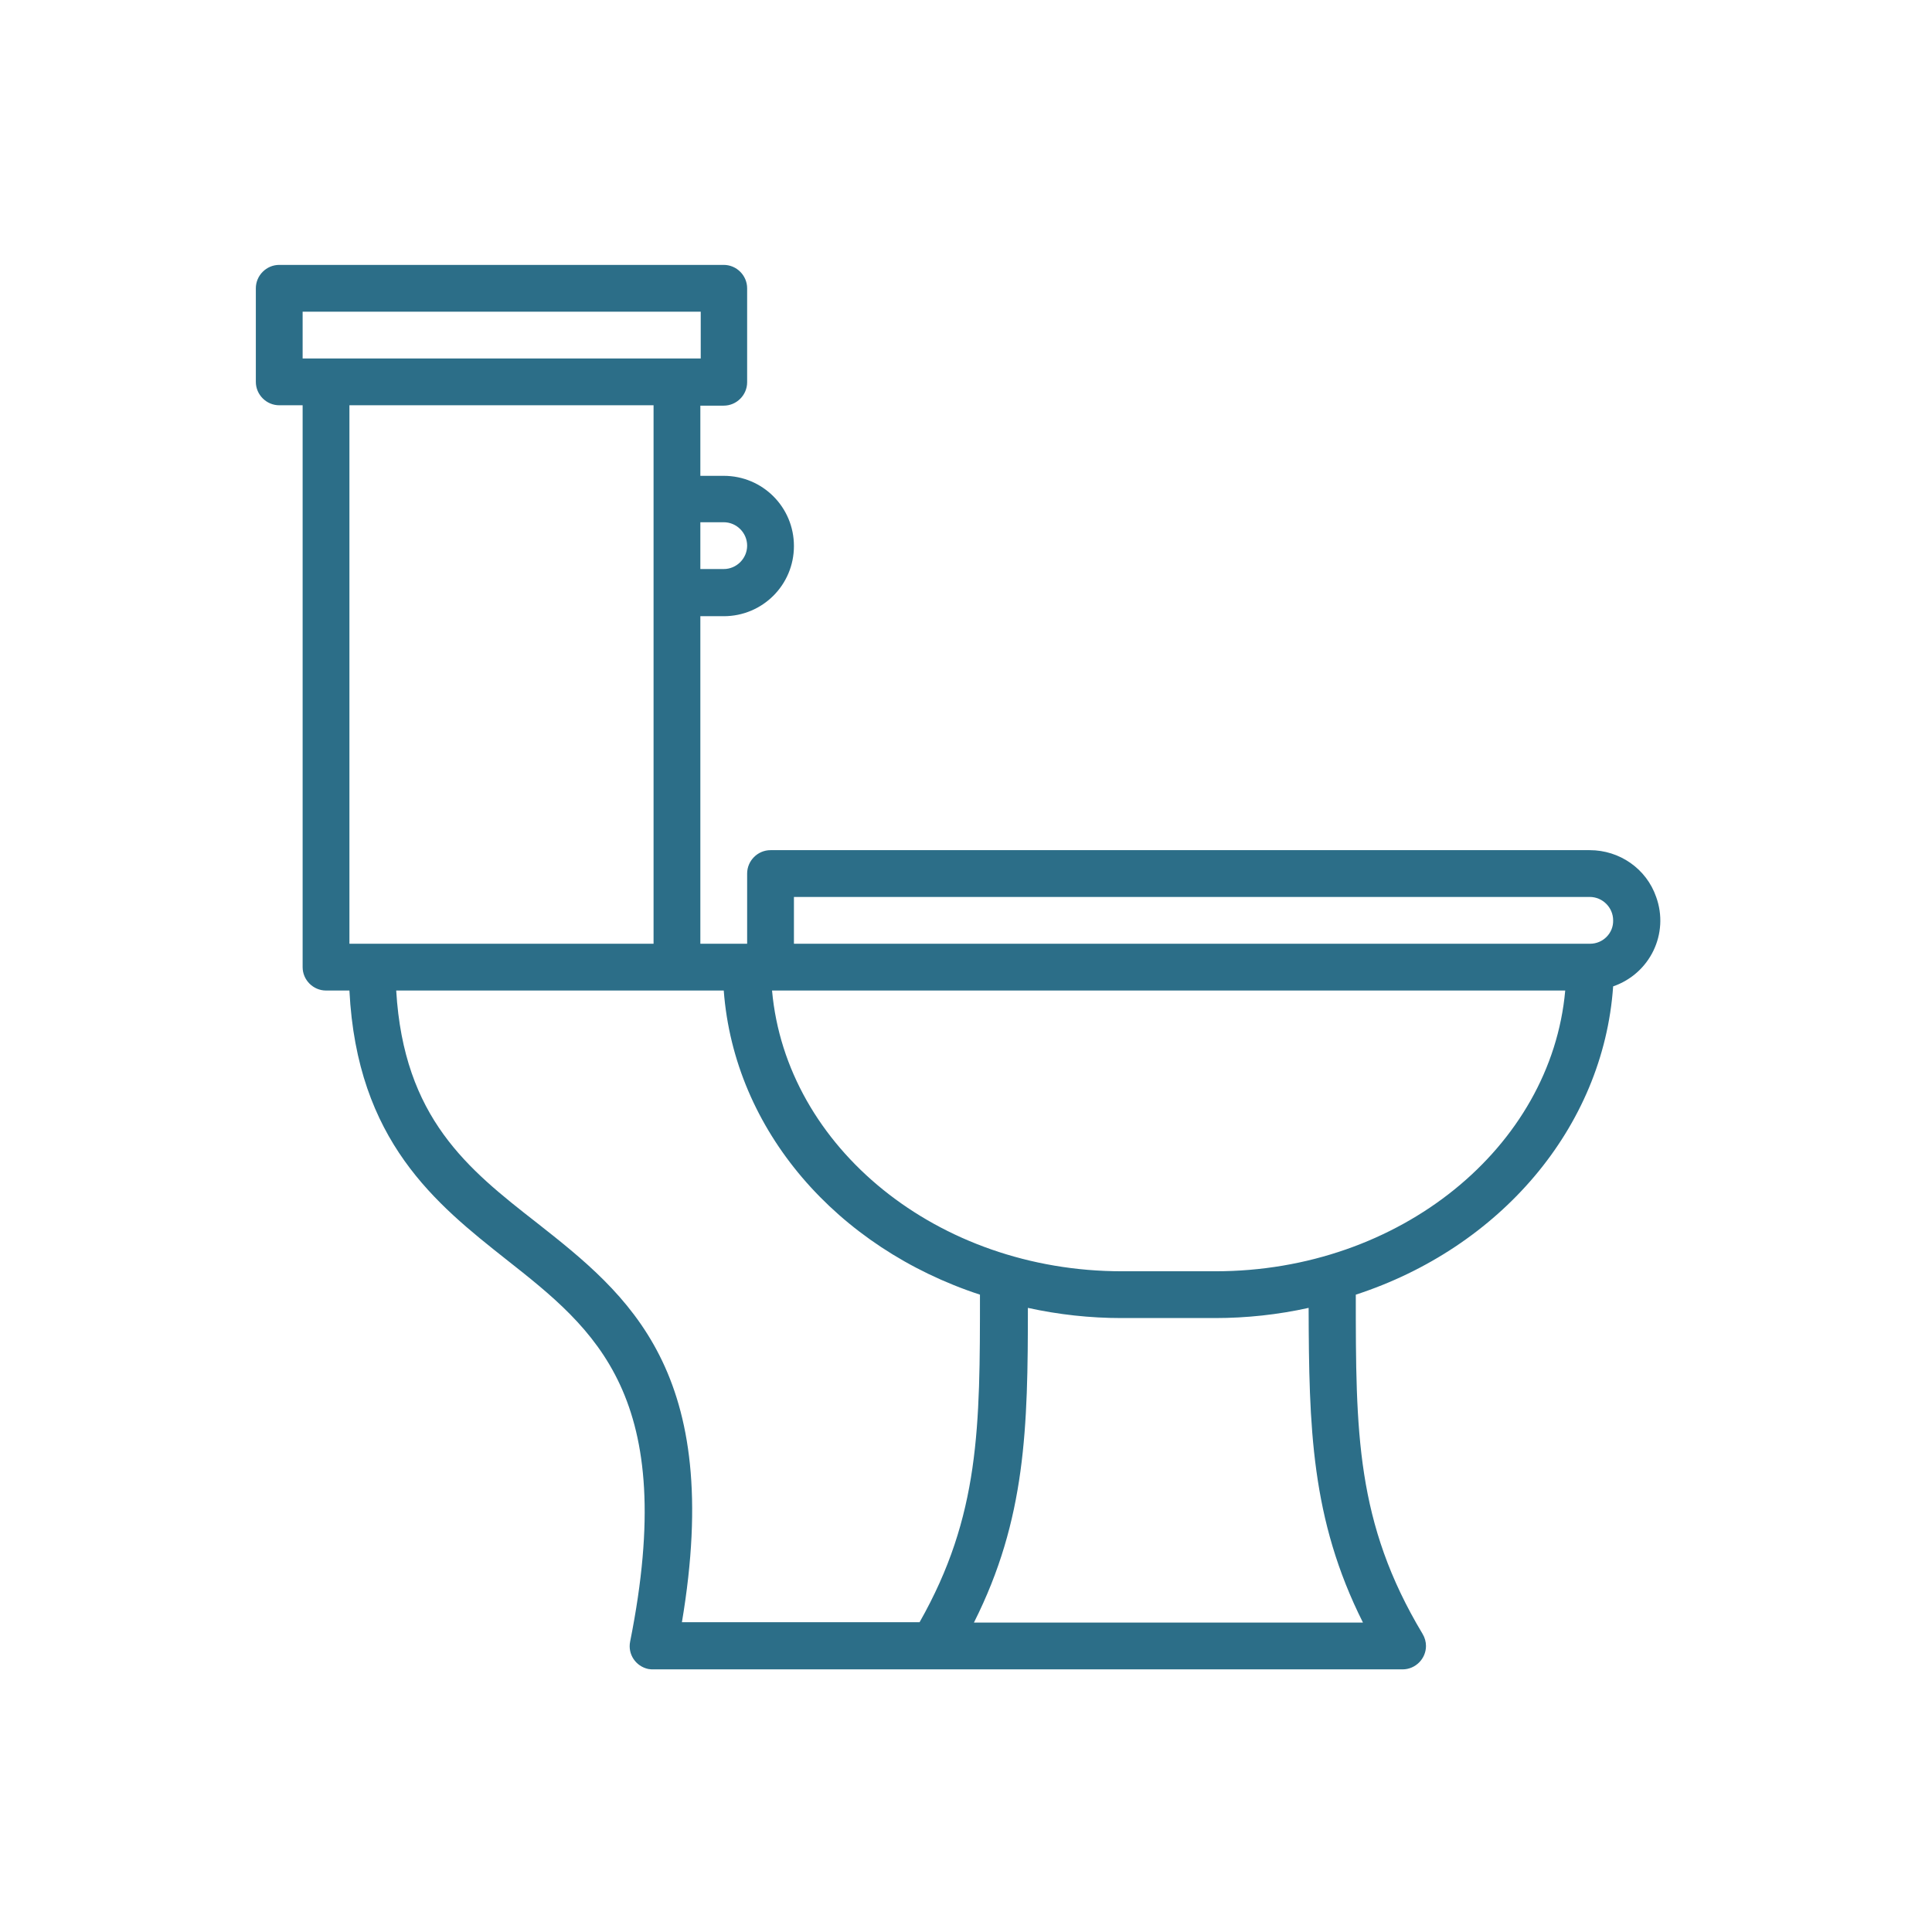 <?xml version="1.0" encoding="utf-8"?>
<!-- Generator: Adobe Illustrator 27.4.1, SVG Export Plug-In . SVG Version: 6.00 Build 0)  -->
<svg version="1.1" id="Calque_3" xmlns="http://www.w3.org/2000/svg" xmlns:xlink="http://www.w3.org/1999/xlink" x="0px" y="0px"
	 viewBox="0 0 512 512" style="enable-background:new 0 0 512 512;" xml:space="preserve">
<style type="text/css">
	.st0{fill:#2C6E88;}
</style>
<g>
	<g>
		<path class="st0" d="M438.9,237.7c-2.6-7.5-9.7-12.4-17.6-12.4H204.2c-3.4,0-6.2,2.8-6.2,6.2v18.6h-12.4v-86.8h6.2
			c10.3,0,18.6-8.3,18.6-18.6s-8.3-18.6-18.6-18.6h-6.2v-18.6h6.2c3.4,0,6.2-2.8,6.2-6.2V76.4c0-3.4-2.8-6.2-6.2-6.2H74
			c-3.4,0-6.2,2.8-6.2,6.2v24.8c0,3.4,2.8,6.2,6.2,6.2h6.2v148.9c0,3.4,2.8,6.2,6.2,6.2h6.2c2,39.9,23,56.6,41.6,71.3
			c23.6,18.6,45.8,36.2,32.8,101.2c-0.7,3.4,1.5,6.6,4.8,7.3c0.5,0.1,1,0.1,1.4,0.1h198.5c3.4,0,6.2-2.8,6.2-6.2
			c0-1.1-0.3-2.2-0.9-3.2c-17.7-29.5-17.7-53.5-17.7-89.9c38.1-12.4,65.6-44.2,68.2-81.7C437.3,258,442.4,247.4,438.9,237.7z
			 M191.8,138.4c3.4,0,6.2,2.8,6.2,6.2s-2.8,6.2-6.2,6.2h-6.2v-12.4H191.8z M80.2,95V82.6h105.5V95H80.2z M92.6,107.4h80.6v142.7
			H92.6V107.4z M180.7,430c11.2-66.5-14.1-86.8-38.5-106C124,309.8,107,296.3,105,262.5h86.8c2.8,37.2,30.1,68.2,67.9,80.6
			c0,35,0,58.6-16,86.8H180.7z M361.2,430H258.1c13.8-27.4,14.3-51.7,14.3-83.4c8.2,1.8,16.5,2.7,24.8,2.7h24.8
			c8.3,0,16.7-0.9,24.8-2.7C346.9,378.2,347.4,402.5,361.2,430z M322.1,336.9h-24.8c-48.9,0-89-32.9-92.7-74.4h210.2
			C411.1,304,371,336.9,322.1,336.9z M421.4,250.1H210.4v-12.4h210.9c3.4,0,6.2,2.8,6.2,6.2C427.6,247.3,424.8,250.1,421.4,250.1z"
			/>
	</g>
</g>
</svg>
